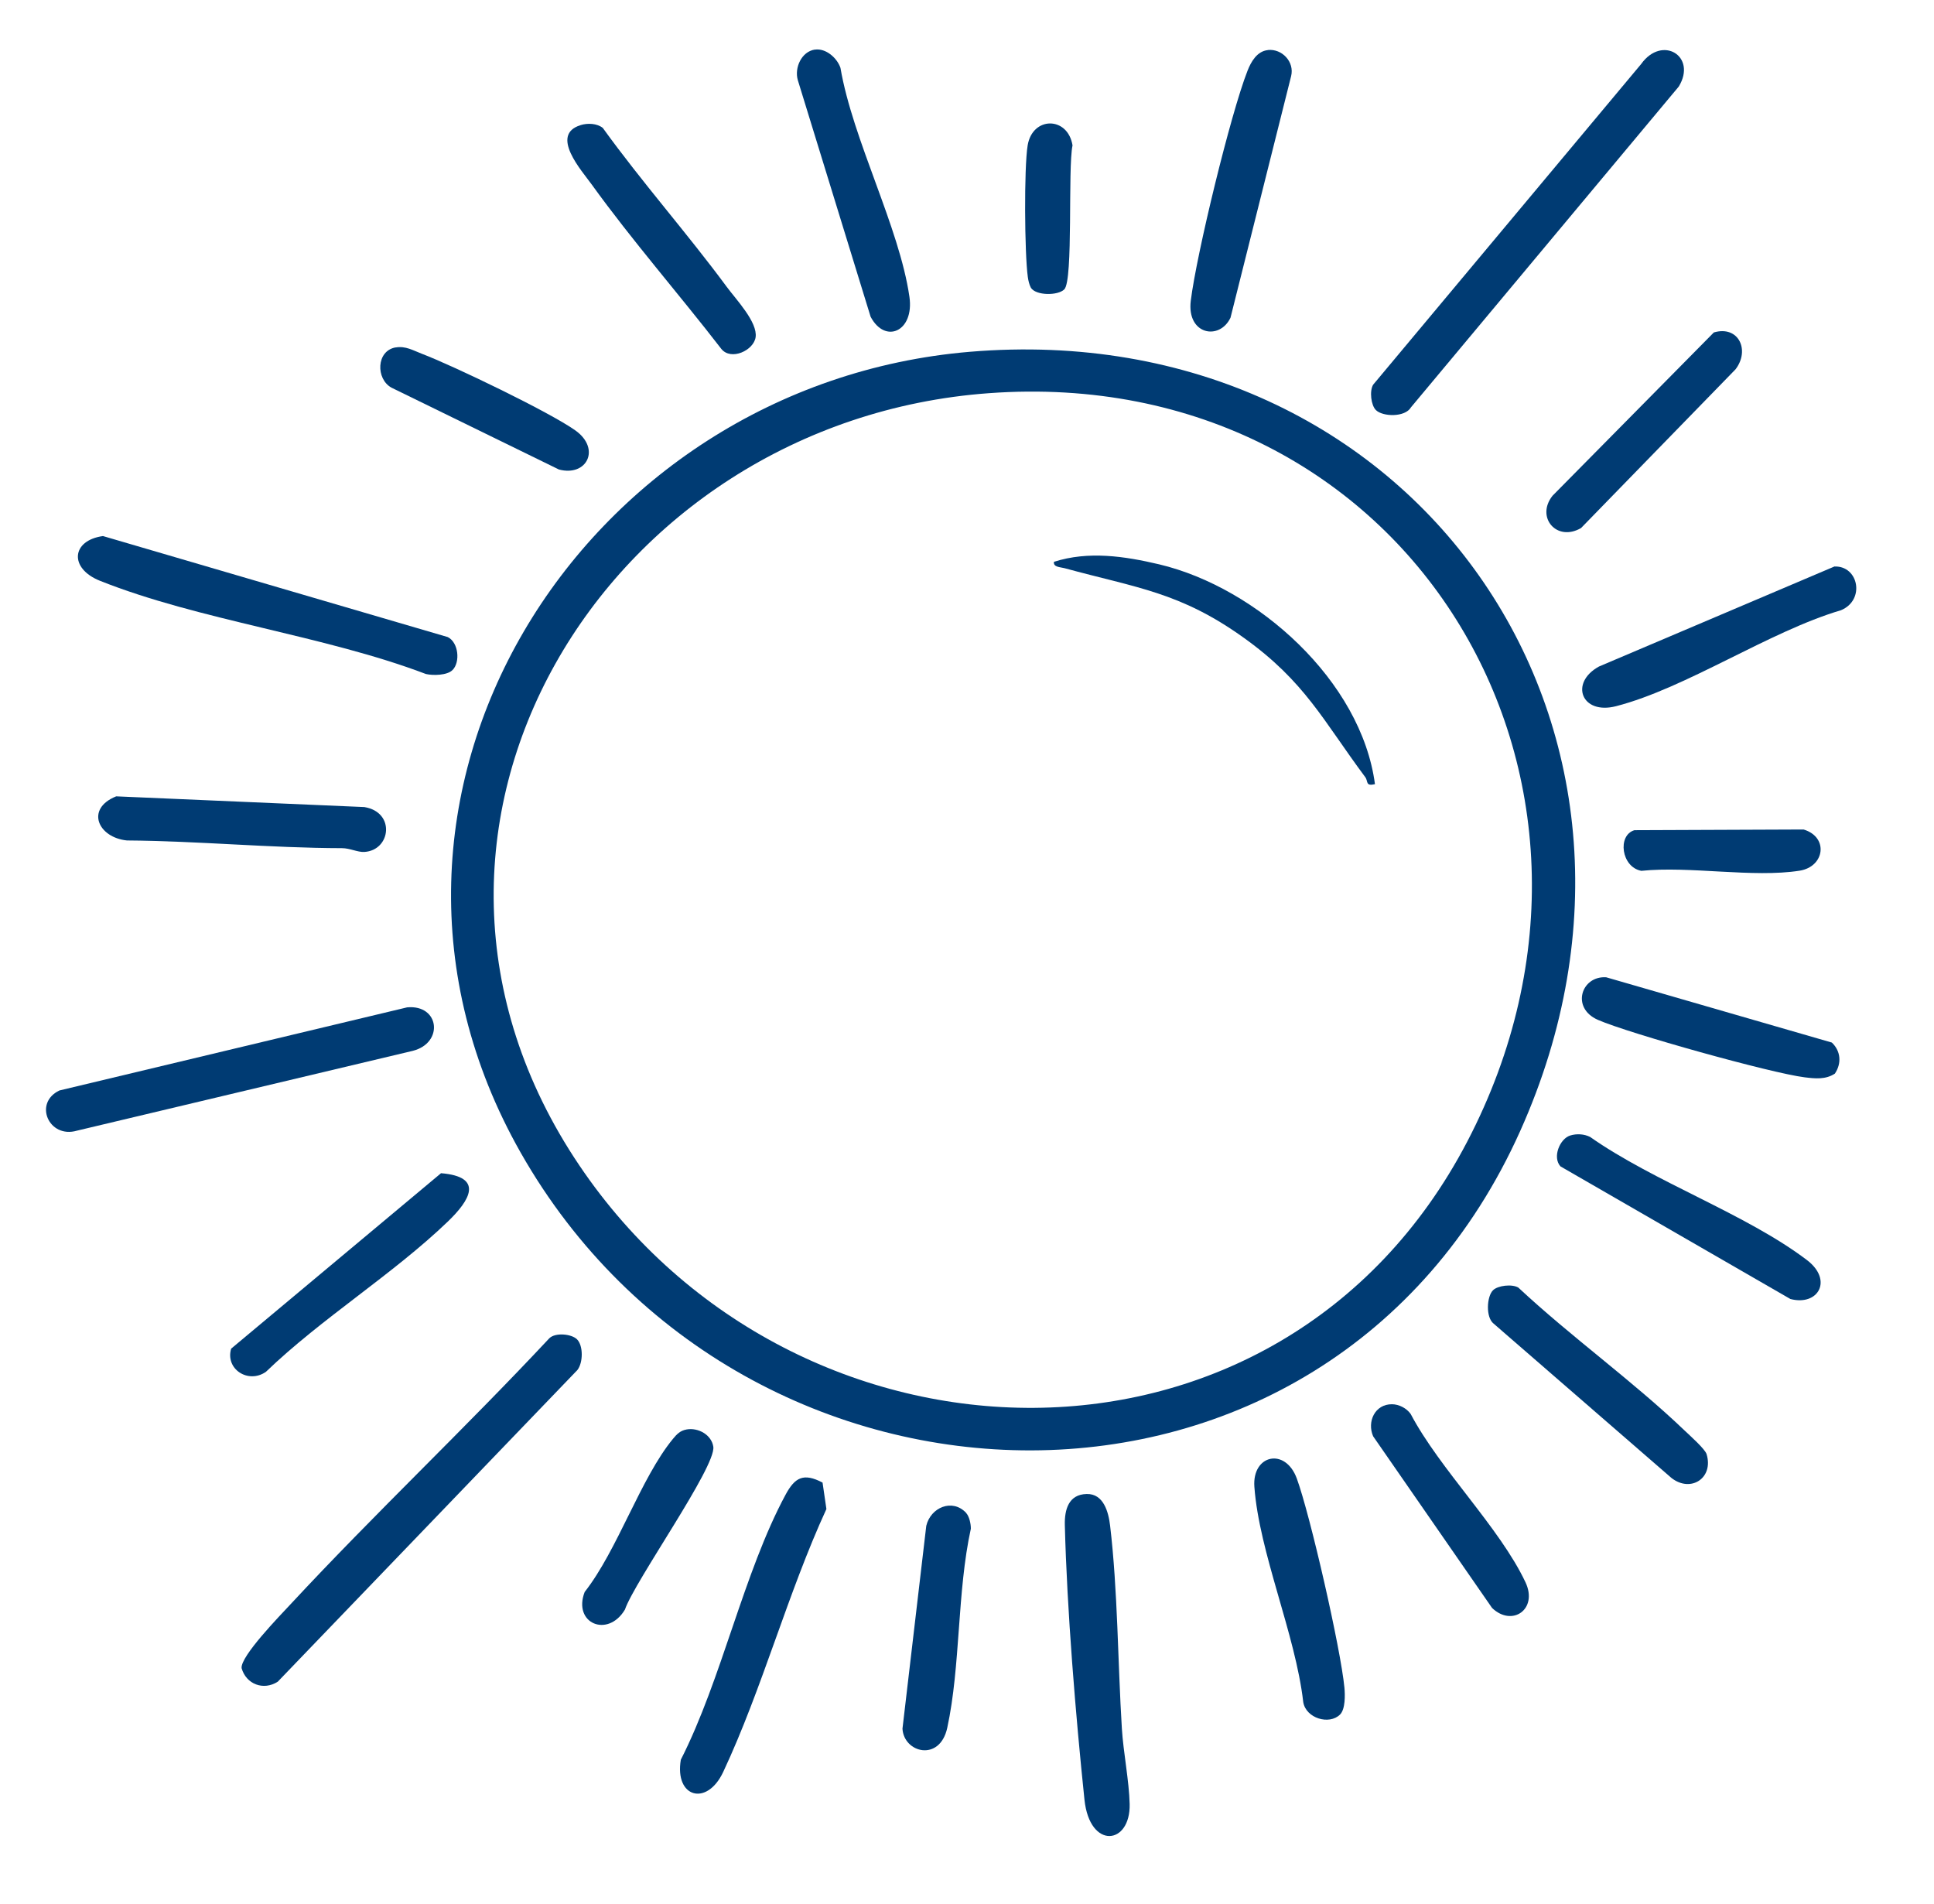 <?xml version="1.0" encoding="UTF-8"?> <svg xmlns="http://www.w3.org/2000/svg" width="256" height="252" viewBox="0 0 256 252" fill="none"><path d="M128.399 46.56C186.969 41.66 225.249 96.15 201.229 149.69C175.669 206.68 98.399 204.49 68.909 152.54C42.299 105.65 76.819 50.88 128.399 46.56ZM130.899 52.04C80.139 55.74 46.689 109.79 76.689 154.25C105.269 196.63 169.449 198.48 194.199 151.13C219.469 102.77 186.079 48.01 130.909 52.04H130.899Z" fill="#003B73"></path><path d="M76.38 177.27C77.22 178.11 77.19 180.36 76.43 181.33L36.77 222.58C34.88 223.8 32.58 222.92 31.98 220.79C31.82 219.21 37.06 213.84 38.48 212.31C49.6 200.34 61.56 189.06 72.72 177.12C73.53 176.34 75.66 176.55 76.38 177.27Z" fill="#003B73"></path><path d="M182.119 54.27C181.479 53.63 181.259 51.76 181.759 50.92L217.239 8.47C220.009 4.6 224.659 7.43 222.219 11.45L186.769 53.91C185.989 55.26 183.019 55.17 182.119 54.27Z" fill="#003B73"></path><path d="M53.889 133.33C58.2 132.93 58.769 138.06 54.619 139.09L10.189 149.65C6.469 150.74 4.389 145.98 7.869 144.33L53.889 133.33Z" fill="#003B73"></path><path d="M59.879 88.7C59.189 89.39 57.329 89.43 56.379 89.21C42.939 84.1 26.359 82.11 13.229 76.87C9.119 75.23 9.439 71.53 13.629 70.95L59.269 84.32C60.709 85.04 60.949 87.65 59.889 88.7H59.879Z" fill="#003B73"></path><path d="M143.84 197.74C146.09 197.68 146.73 200.15 146.94 201.91C147.96 210.46 147.96 220.1 148.5 228.79C148.69 231.89 149.46 235.73 149.53 238.77C149.66 244.21 144.25 244.82 143.55 238.21C142.38 227.03 141.23 213.01 140.95 201.85C140.9 199.82 141.44 197.8 143.83 197.74H143.84Z" fill="#003B73"></path><path d="M108.88 196.23L109.39 199.73C104.27 210.85 100.89 223.53 95.73 234.53C93.56 239.15 89.27 237.9 90.12 232.91C95.54 222.26 98.43 208.14 103.98 197.84C105.22 195.54 106.36 194.91 108.88 196.23Z" fill="#003B73"></path><path d="M207.849 150.29C208.699 150.03 209.669 150.08 210.479 150.48C218.939 156.43 231.119 160.67 239.159 166.76C242.689 169.43 240.669 172.9 236.989 171.93L206.559 154.38C205.459 153.18 206.459 150.72 207.849 150.29Z" fill="#003B73"></path><path d="M58.369 155.28C64.089 155.75 62.229 158.85 59.269 161.69C52.019 168.66 42.519 174.52 35.199 181.57C32.859 183.2 29.789 181.21 30.599 178.5L58.379 155.28H58.369Z" fill="#003B73"></path><path d="M242.84 74.98C246.02 74.88 246.92 79.43 243.68 80.77C234.18 83.58 223.17 91.09 213.91 93.47C209.34 94.65 207.72 90.38 211.65 88.22L242.84 74.97V74.98Z" fill="#003B73"></path><path d="M107.86 6.57C109.32 6.35 110.8 7.67 111.25 8.98C112.88 18.53 119.05 30.06 120.38 39.29C121.04 43.87 117.17 45.58 115.24 41.92L105.6 10.59C105.14 8.97 106.09 6.83 107.86 6.56V6.57Z" fill="#003B73"></path><path d="M167.82 6.62C169.69 6.42 171.38 8.18 170.9 10.09L162.88 42.05C161.42 45.12 157.07 44.3 157.62 39.81C158.38 33.64 162.89 15.07 165.13 9.37C165.59 8.19 166.38 6.78 167.82 6.63V6.62Z" fill="#003B73"></path><path d="M15.359 105.4L48.229 106.82C52.379 107.5 51.729 112.55 48.229 112.76C47.329 112.81 46.319 112.26 45.269 112.26C35.749 112.24 26.309 111.31 16.799 111.24C12.969 110.85 11.279 107.06 15.359 105.41V105.4Z" fill="#003B73"></path><path d="M76.85 16.56C77.79 16.27 79.01 16.32 79.79 16.93C84.99 24.14 90.93 30.83 96.2 37.97C97.44 39.65 100.3 42.63 100.02 44.63C99.77 46.38 96.77 47.78 95.48 46.18C89.85 38.89 83.69 31.86 78.31 24.4C77.03 22.62 72.71 17.83 76.86 16.56H76.85Z" fill="#003B73"></path><path d="M197.619 170.78C198.259 170.14 200.139 169.92 200.979 170.42C207.959 176.94 216.159 182.8 223.009 189.36C223.689 190.01 225.689 191.78 225.899 192.47C226.859 195.64 223.789 197.62 221.239 195.61L197.709 175.19C196.639 174.35 196.799 171.6 197.619 170.78Z" fill="#003B73"></path><path d="M177.379 226.93C175.949 228.35 172.869 227.43 172.509 225.29C171.489 216.33 166.669 205.49 166.039 196.78C165.729 192.54 170.139 191.54 171.659 195.7C173.439 200.58 177.469 218.22 177.959 223.37C178.049 224.35 178.089 226.22 177.379 226.93Z" fill="#003B73"></path><path d="M242.88 142.1C241.64 142.91 240.28 142.76 238.88 142.59C234.47 142.05 215.6 136.78 211.5 134.98C207.91 133.4 209.32 129.13 212.61 129.35L242.48 137.99C243.67 139.13 243.79 140.74 242.88 142.1Z" fill="#003B73"></path><path d="M226.86 44C230.14 43.04 231.67 46.35 229.73 48.88L209.28 69.89C206.05 71.76 203.26 68.46 205.5 65.62L226.86 44Z" fill="#003B73"></path><path d="M127.869 200.23C128.309 200.7 128.519 201.7 128.509 202.34C126.679 210.67 127.159 220.5 125.389 228.68C124.399 233.24 119.629 231.99 119.459 228.8L122.609 201.95C123.189 199.52 126.039 198.3 127.869 200.22V200.23Z" fill="#003B73"></path><path d="M184.249 185.86C185.169 185.86 186.189 186.38 186.729 187.15C190.589 194.47 198.499 202.17 201.919 209.41C203.619 213 200.159 215.38 197.499 212.82L181.759 190.1C180.929 188.18 181.979 185.85 184.249 185.86Z" fill="#003B73"></path><path d="M52.37 45.99C53.69 45.76 54.68 46.38 55.83 46.82C59.99 48.4 72.76 54.55 76.16 56.97C79.56 59.39 77.69 63.13 73.98 62.14L51.82 51.31C49.73 50.16 49.79 46.43 52.37 45.98V45.99Z" fill="#003B73"></path><path d="M90.87 189.2C92.42 188.92 94.18 189.9 94.42 191.48C94.81 194.12 84.01 209.28 82.72 213.04C80.46 216.83 75.79 214.88 77.39 210.71C81.75 205.16 84.81 195.62 89.08 190.44C89.59 189.82 90.04 189.35 90.88 189.2H90.87Z" fill="#003B73"></path><path d="M216.349 109.88L238.739 109.79C242.079 110.79 241.539 114.71 238.219 115.24C232.049 116.21 223.679 114.6 217.259 115.26C214.599 114.77 214.069 110.55 216.349 109.88Z" fill="#003B73"></path><path d="M140.879 38.3C140.029 39.15 137.129 39.14 136.459 38.09C136.229 37.64 136.119 37.15 136.049 36.65C135.619 33.56 135.539 22.22 136.029 19.24C136.659 15.39 141.329 15.36 141.969 19.24C141.329 22.23 142.089 37.09 140.879 38.3Z" fill="#003B73"></path><path d="M182 103.79C180.7 104.09 181.13 103.4 180.71 102.85C175.12 95.34 172.75 90.23 164.66 84.43C156.22 78.37 150.45 77.81 140.9 75.2C140.39 75.06 139.39 75.08 139.51 74.36C144.07 72.9 148.83 73.61 153.42 74.69C166.43 77.77 180.2 90.15 182 103.79Z" fill="#003B73"></path></svg> 